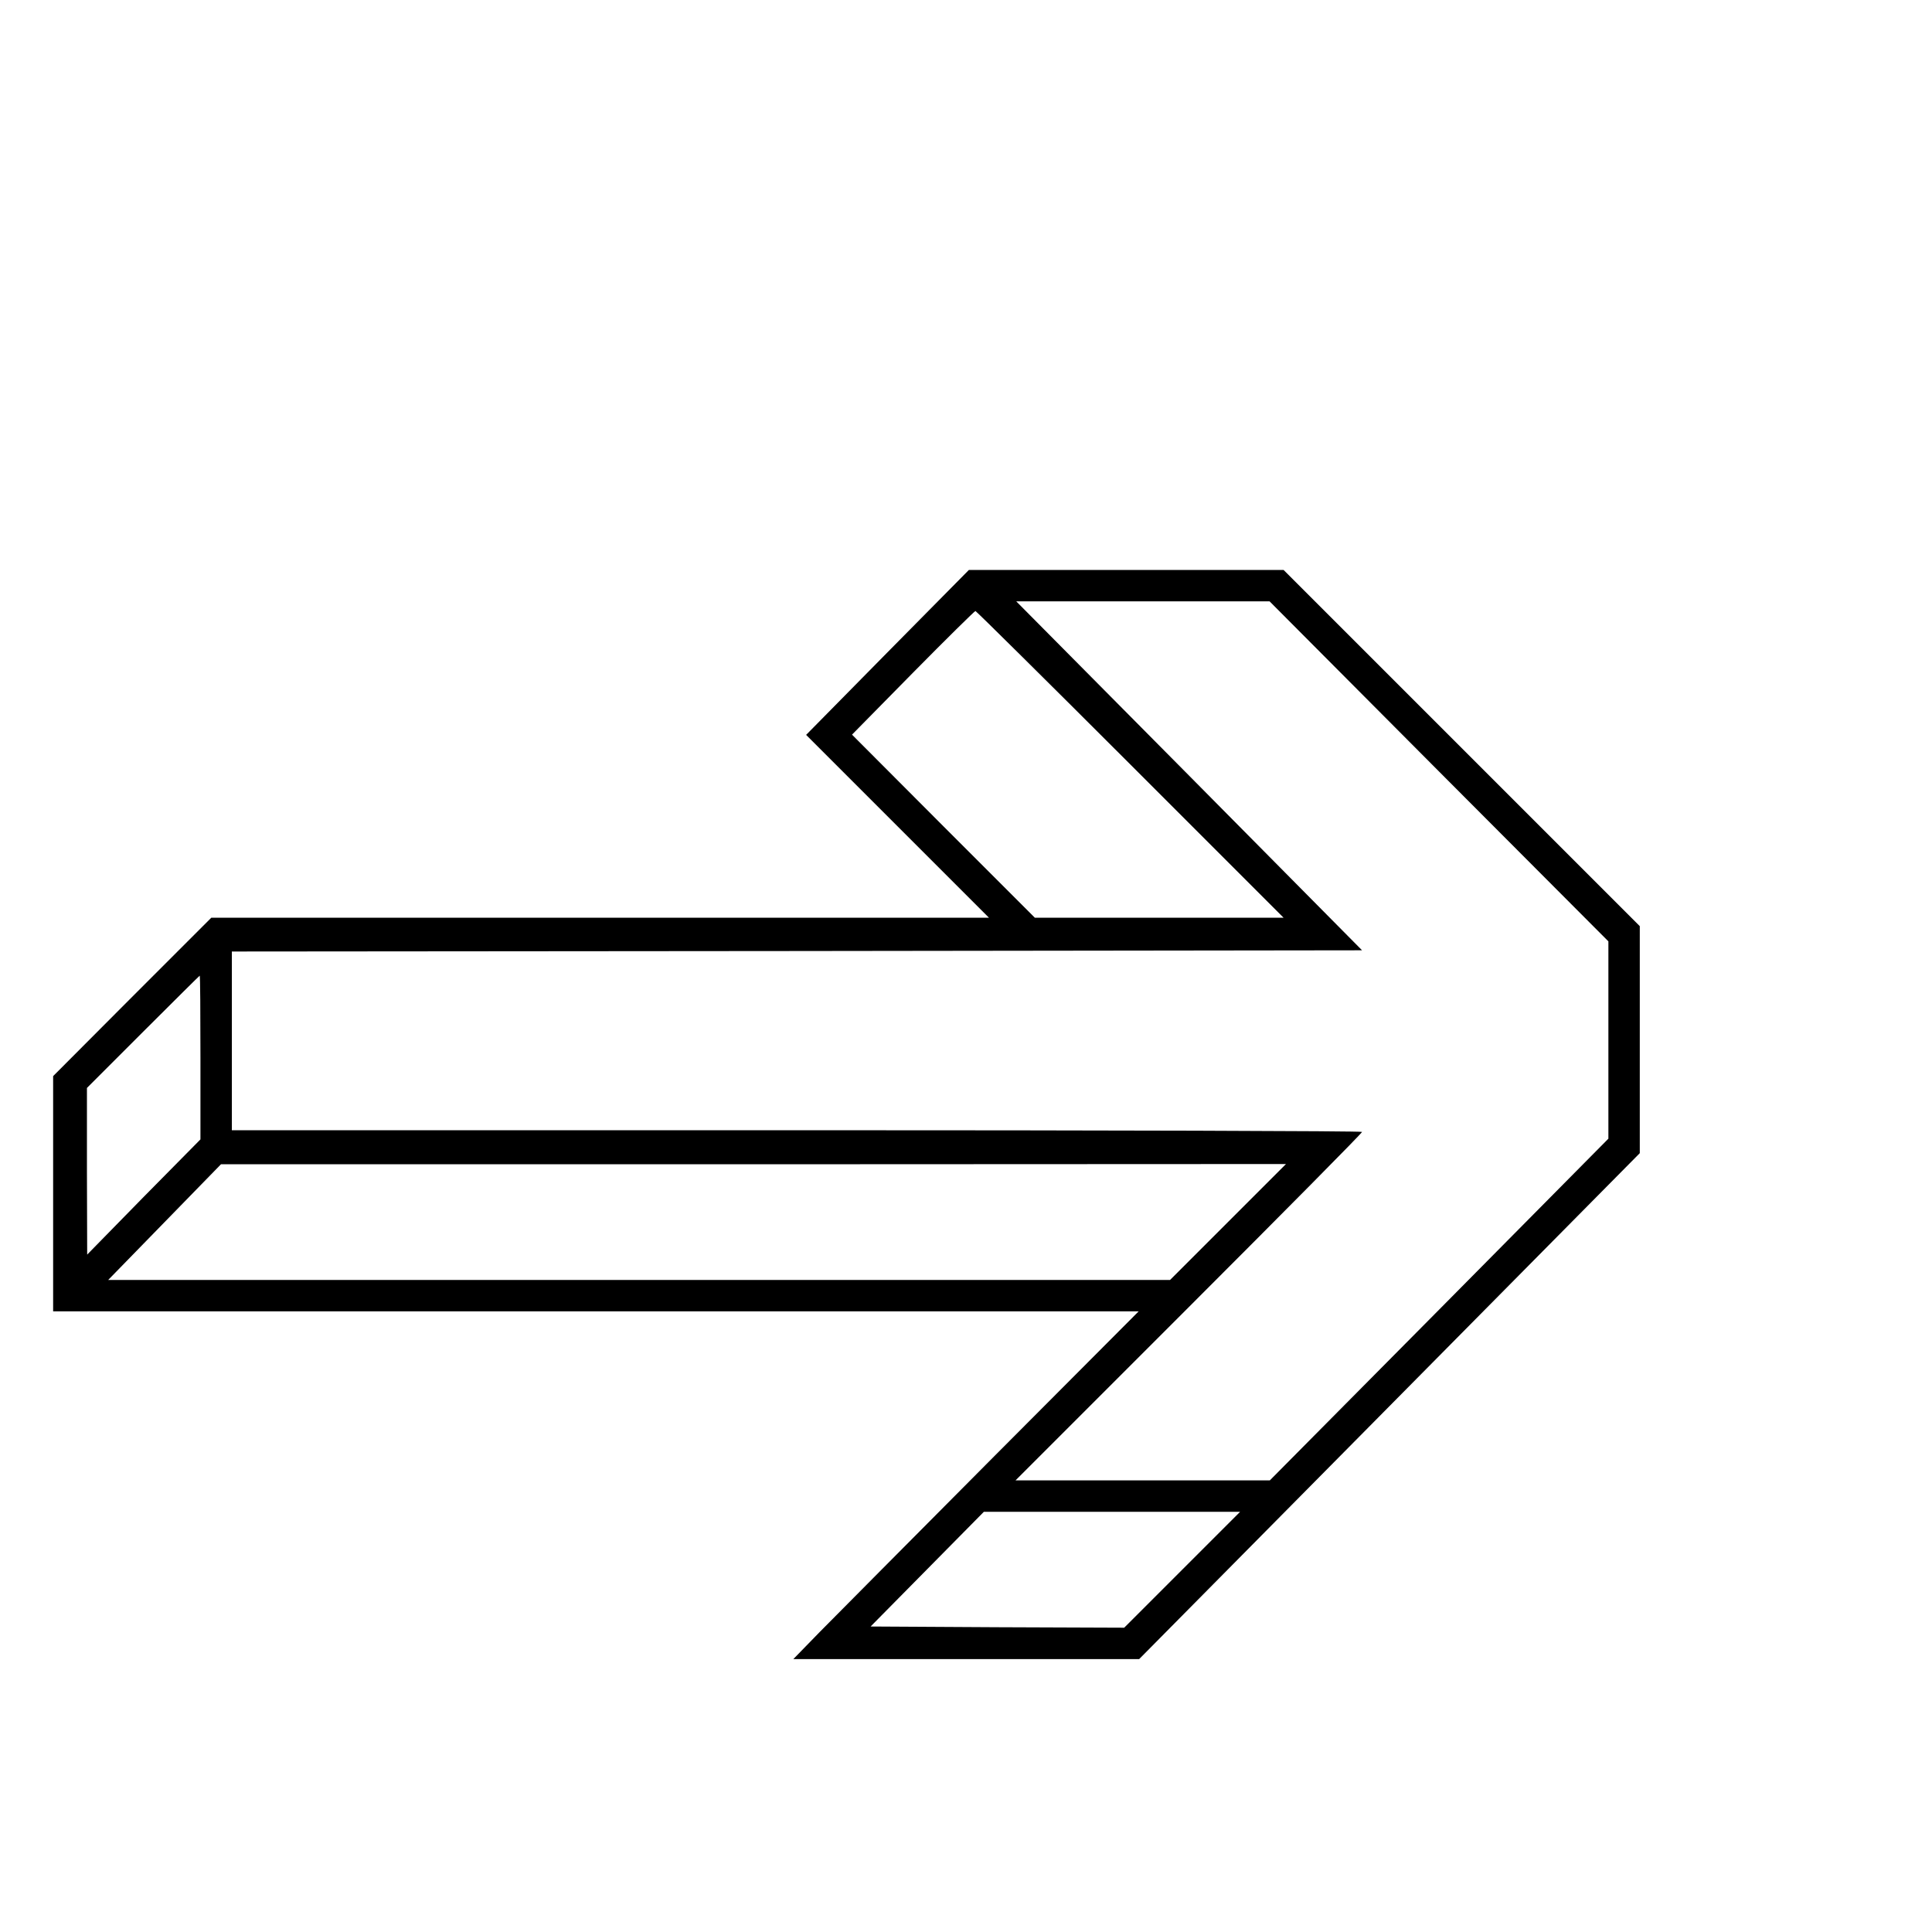 <?xml version="1.0" standalone="no"?>
<!DOCTYPE svg PUBLIC "-//W3C//DTD SVG 20010904//EN"
 "http://www.w3.org/TR/2001/REC-SVG-20010904/DTD/svg10.dtd">
<svg version="1.0" xmlns="http://www.w3.org/2000/svg"
 width="16pt" height="16pt" viewBox="0 0 16 16"
 preserveAspectRatio="xMidYMid meet">
<g transform="translate(0,16) scale(0.002,-0.002)"
fill="#000000" stroke="none">
<path d="M3675 5299 l-337 -342 378 -378 379 -379 -1610 0 -1610 0 -328 -328
-327 -328 0 -487 0 -487 2247 0 2248 0 -605 -607 c-333 -335 -655 -659 -715
-720 l-110 -113 716 0 716 0 1037 1048 1036 1047 0 470 0 470 -738 738 -737
737 -651 0 -652 0 -337 -341z m2283 -493 l702 -704 0 -409 0 -408 -701 -708
-701 -707 -526 0 -527 0 718 718 c394 394 717 720 717 725 0 4 -1053 7 -2340
7 l-2340 0 0 370 0 370 2340 2 2340 3 -716 723 -716 722 524 0 525 0 701 -704z
m-1278 29 l635 -635 -515 0 -515 0 -379 379 -378 379 252 256 c139 141 256
256 259 256 3 0 292 -286 641 -635z m-3850 -1214 l0 -339 -235 -238 -234 -239
-1 345 0 345 232 232 c128 128 234 233 235 233 2 0 3 -153 3 -339z m4255 -681
l-240 -240 -2199 0 -2198 0 233 239 234 240 2205 0 2205 1 -240 -240z m-190
-1440 l-240 -240 -525 2 -525 3 235 238 234 237 531 0 530 0 -240 -240z"/>
</g>
</svg>
